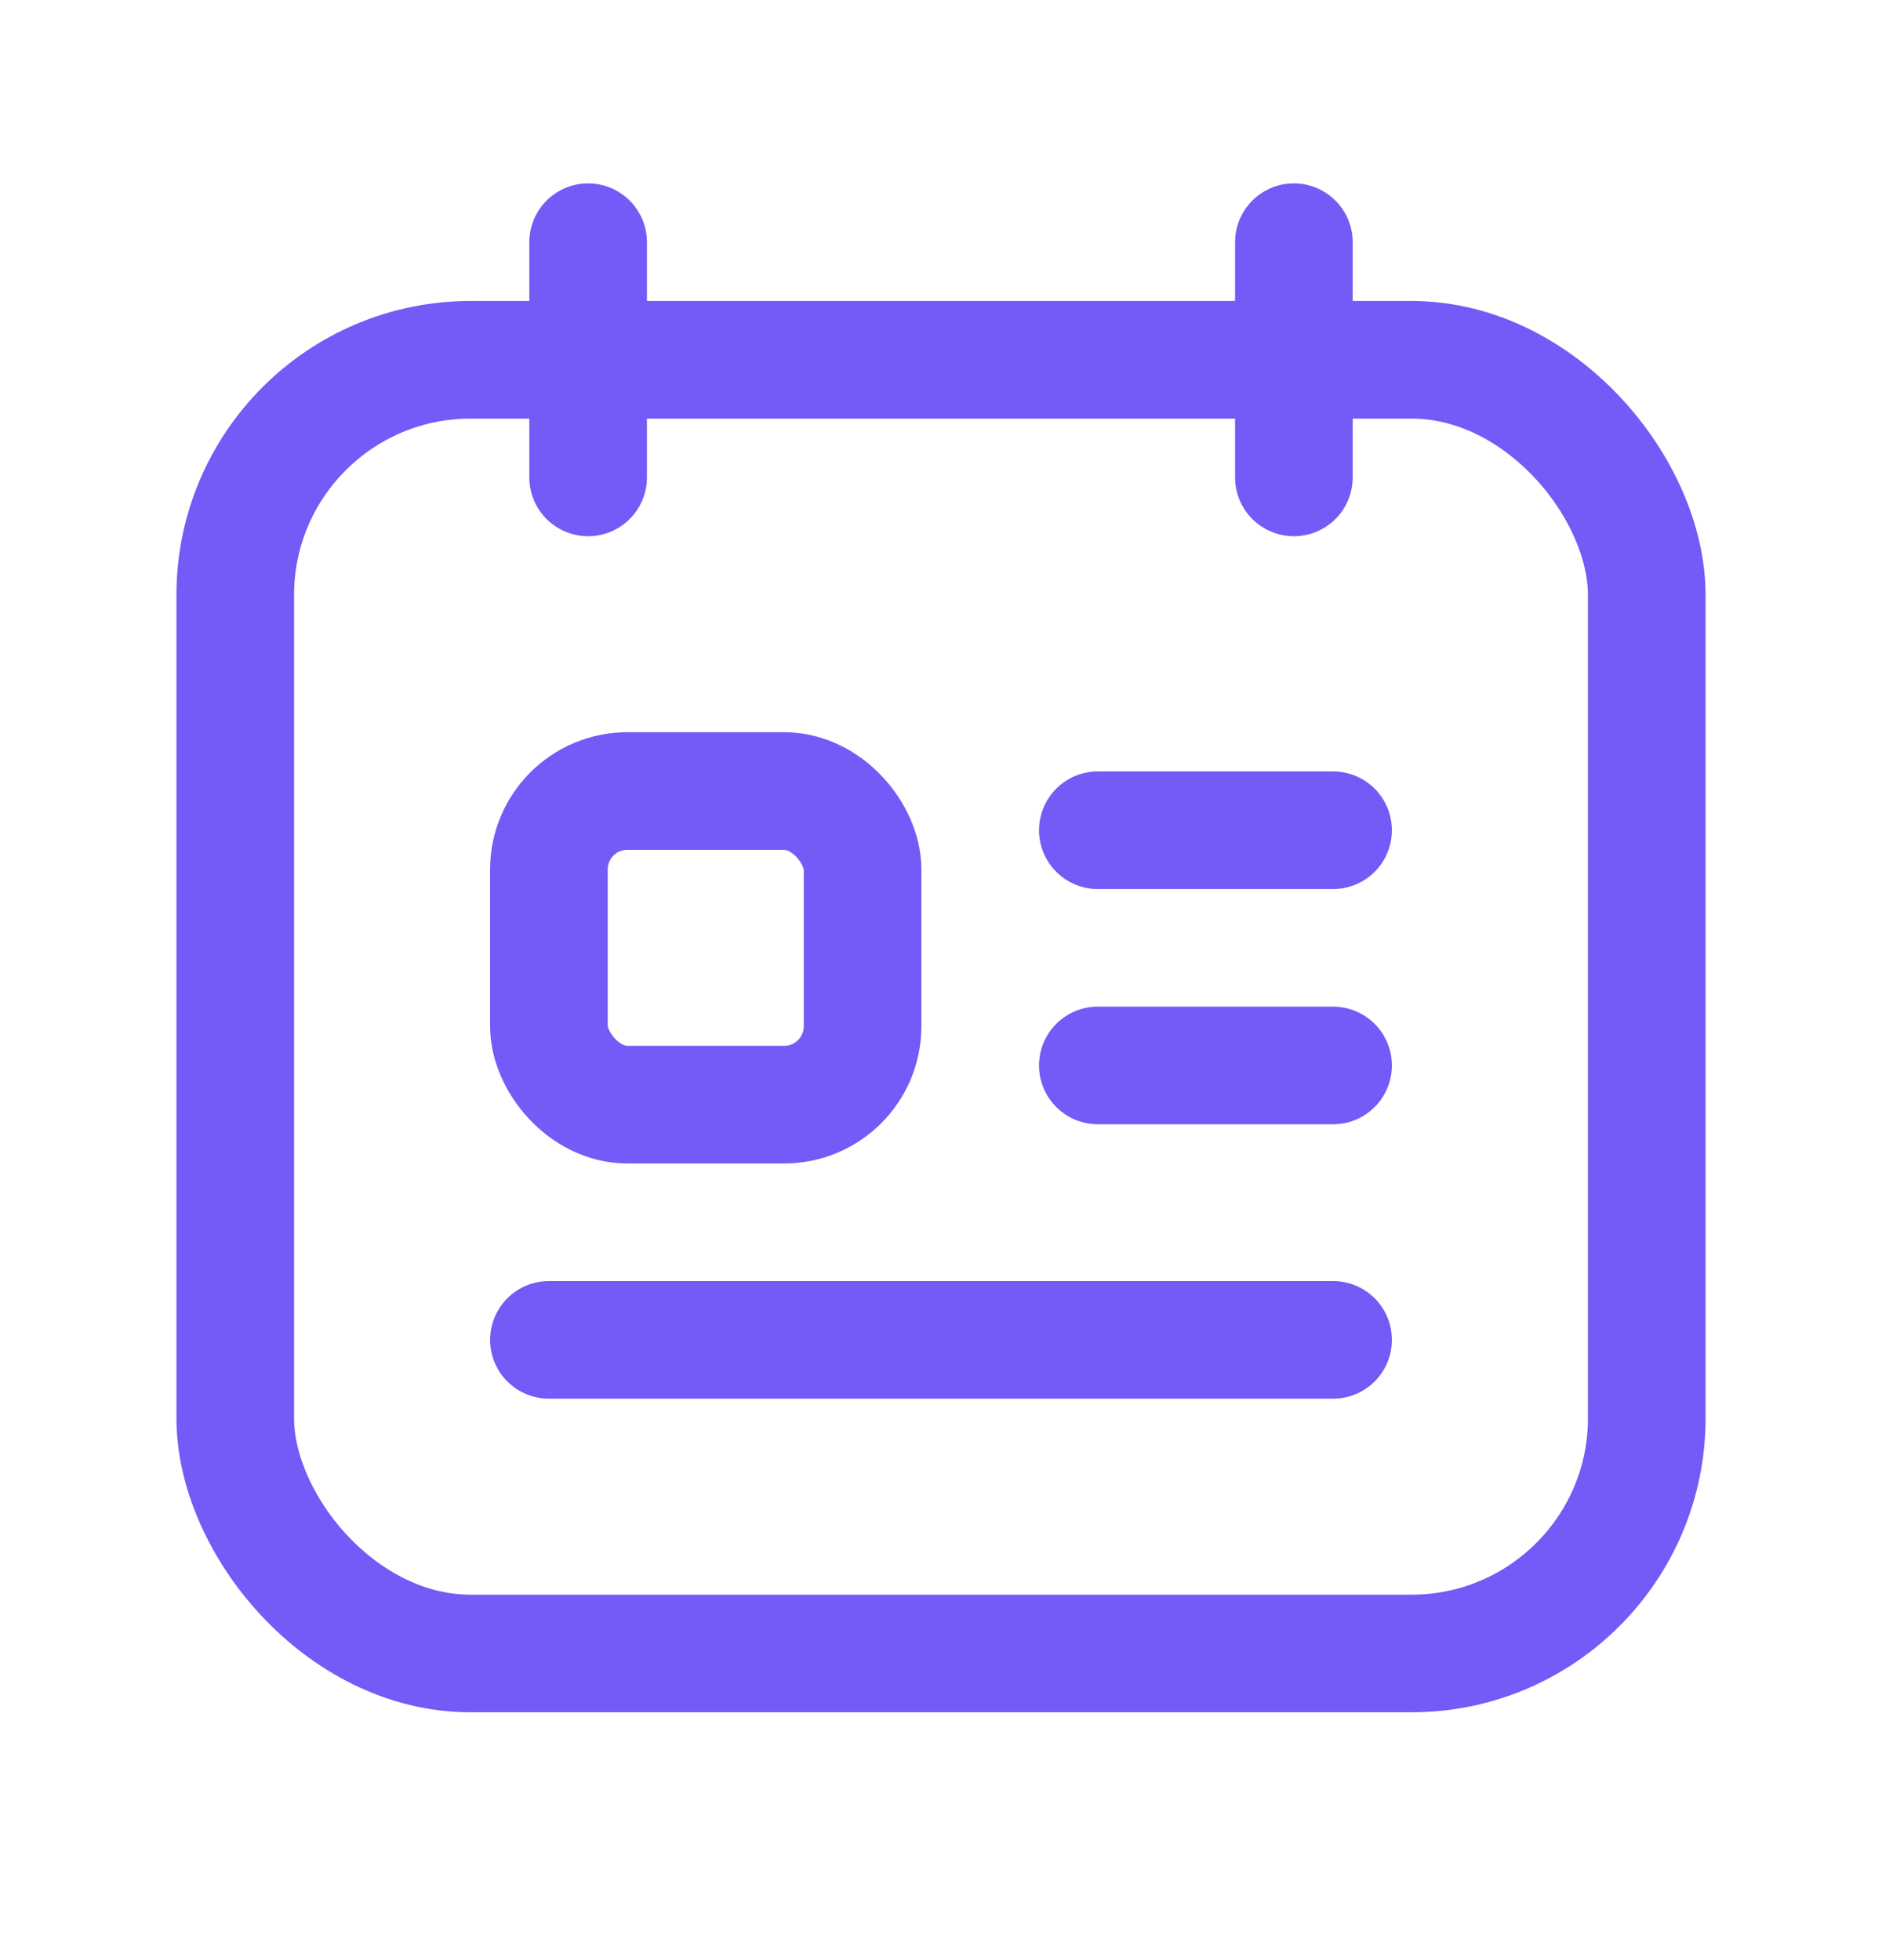 <svg width="24" height="25" viewBox="0 0 24 25" fill="none" xmlns="http://www.w3.org/2000/svg">
<rect x="7" y="10.089" width="4" height="4" rx="1" stroke="#725BF6" stroke-width="1.5" stroke-linecap="round" stroke-linejoin="round"/>
<path d="M14 10.589H17" stroke="#725BF6" stroke-width="1.5" stroke-linecap="round" stroke-linejoin="round"/>
<path d="M14 13.589H17" stroke="#725BF6" stroke-width="1.5" stroke-linecap="round" stroke-linejoin="round"/>
<path d="M7.5 3.089V6.089" stroke="#725BF6" stroke-width="1.5" stroke-linecap="round" stroke-linejoin="round"/>
<path d="M16.5 3.089V6.089" stroke="#725BF6" stroke-width="1.5" stroke-linecap="round" stroke-linejoin="round"/>
<rect x="3" y="4.589" width="18" height="16.5" rx="3" stroke="#725BF6" stroke-width="1.5" stroke-linecap="round" stroke-linejoin="round"/>
<path d="M17 17.089H7" stroke="#725BF6" stroke-width="1.5" stroke-linecap="round" stroke-linejoin="round"/>
</svg>
